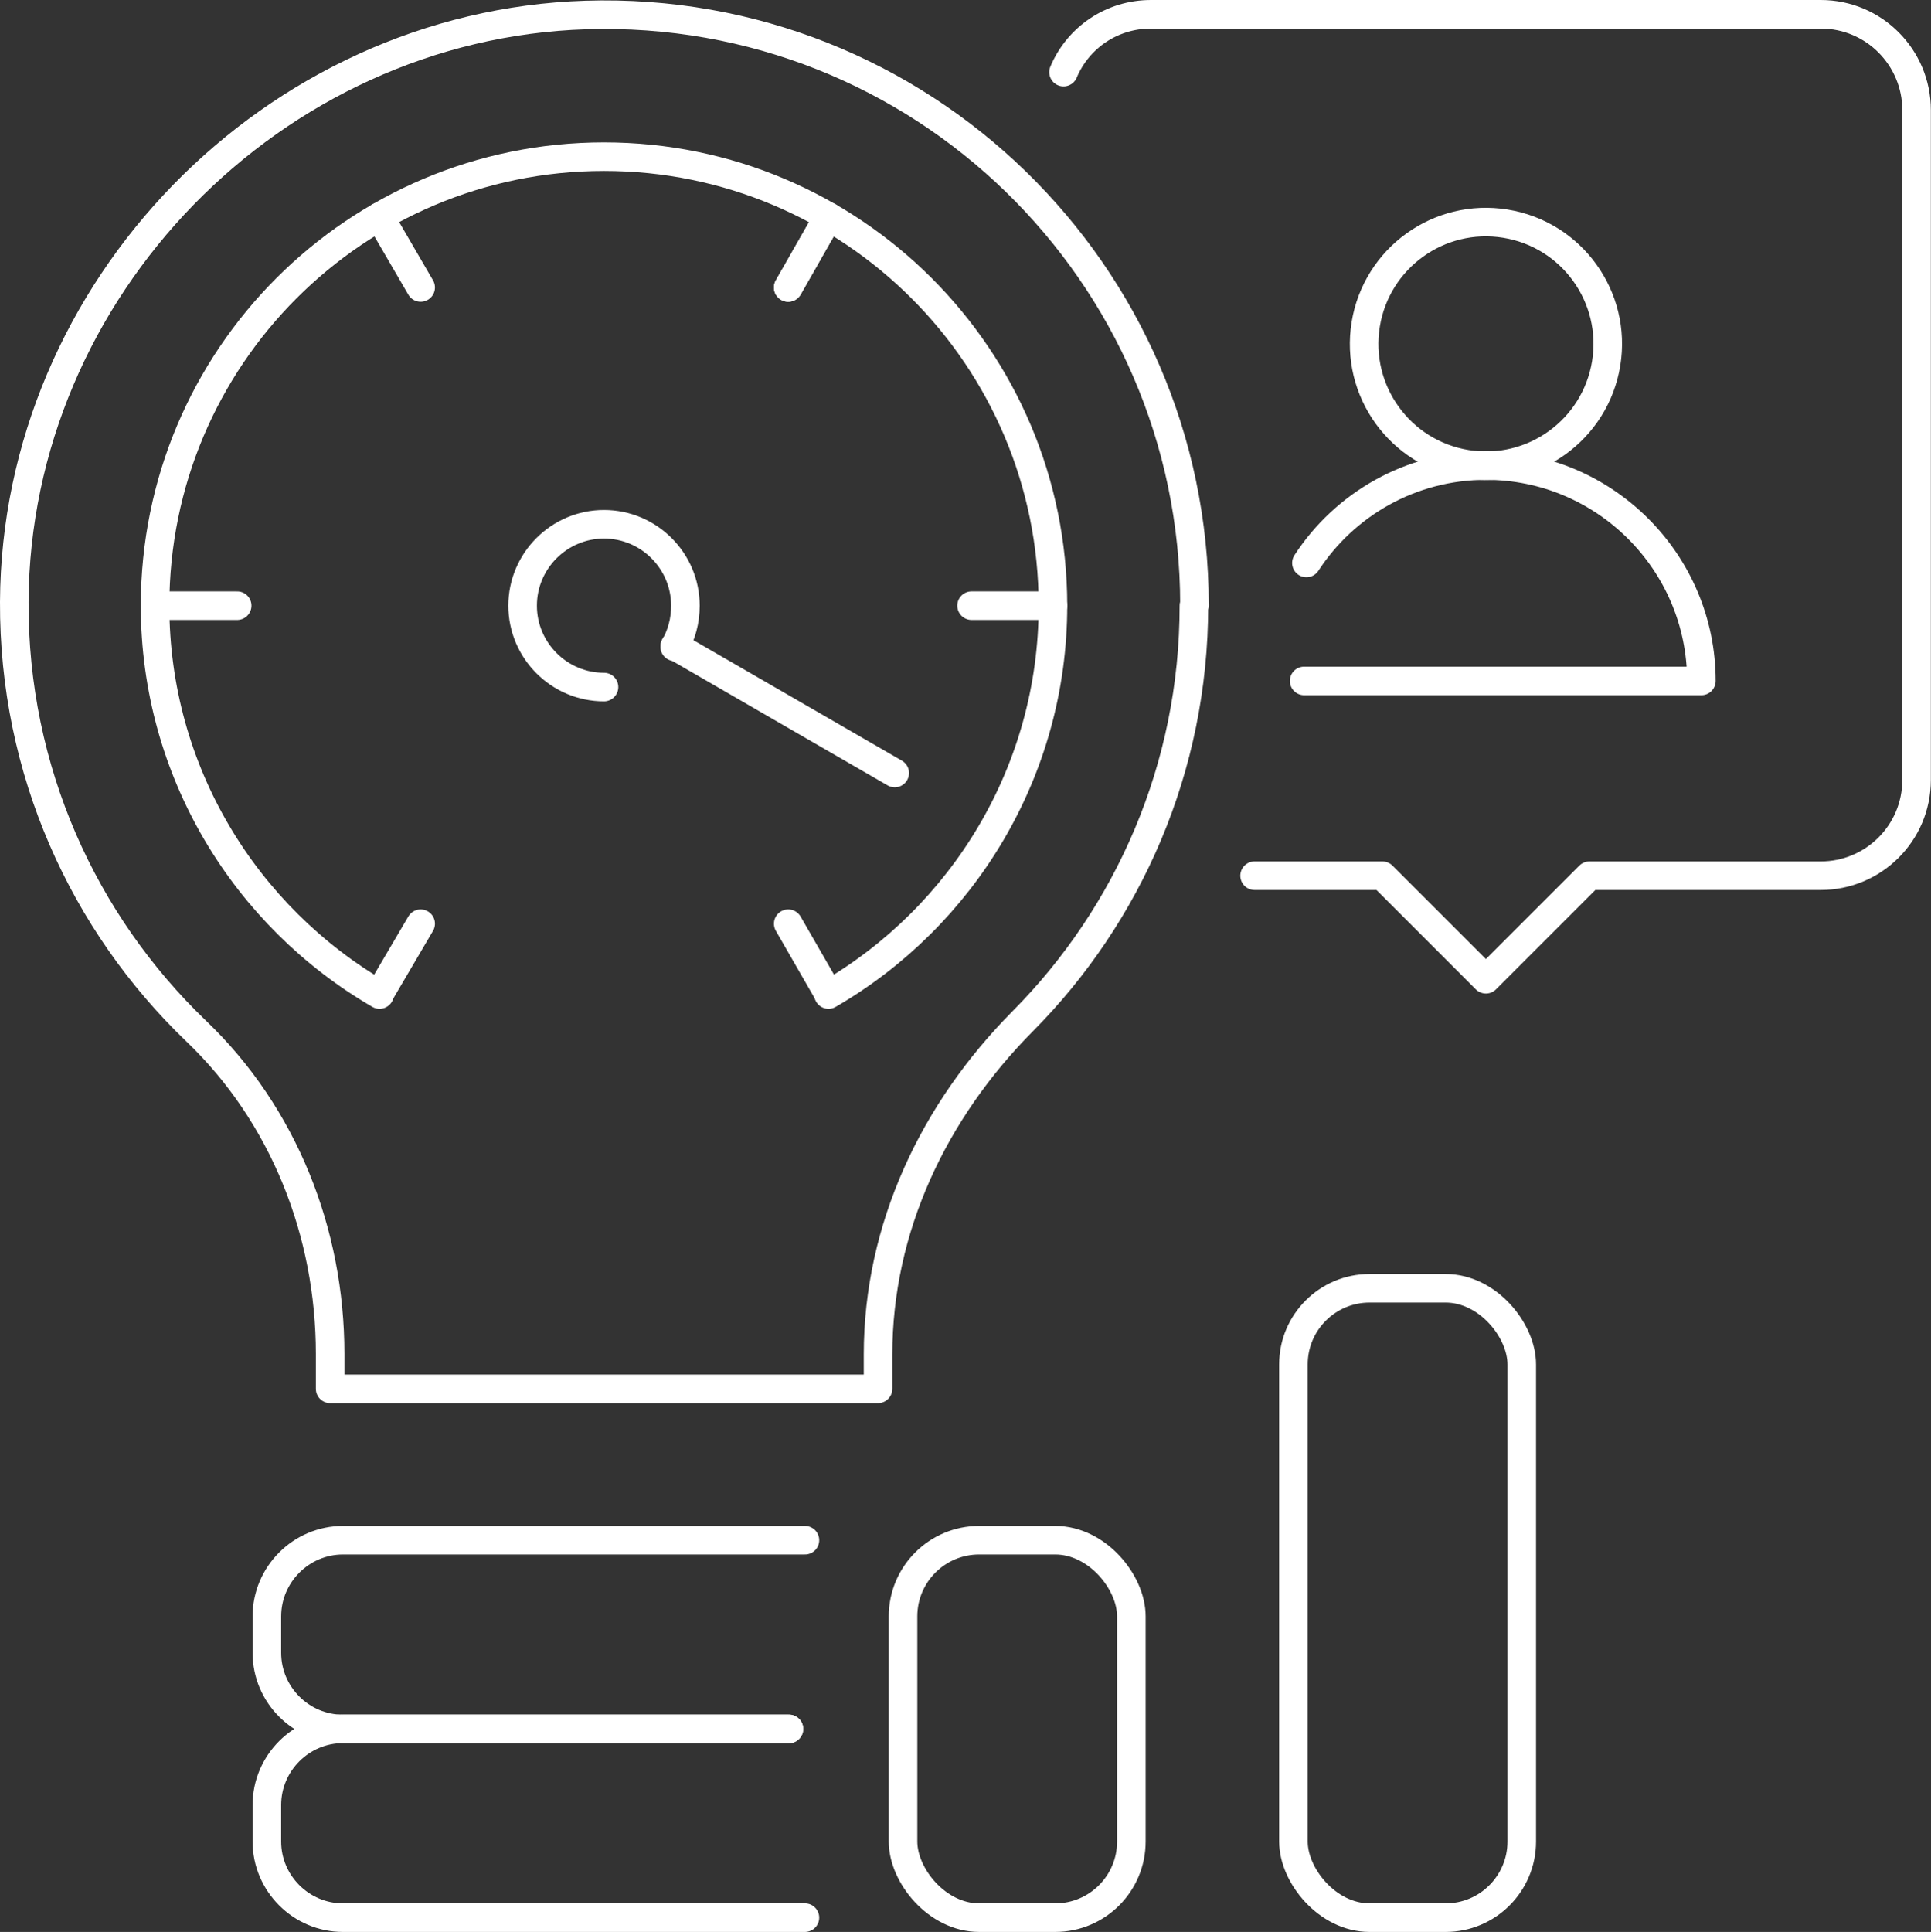 <?xml version="1.0" encoding="UTF-8"?>
<svg xmlns="http://www.w3.org/2000/svg" id="Layer_2" viewBox="0 0 135.23 135.28">
  <rect x="0" y="0" width="135.23" height="135.28" fill="#333333" stroke="none"/>
  <defs>
    <style>.cls-1{fill:none;stroke:#fff;stroke-linecap:round;stroke-linejoin:round;stroke-width:2px;}</style>
  </defs>
  <g id="Layer_1-2">
    <path class="cls-1" d="m83.65,42.35C83.65,19.12,64.47.31,41.02,1.05,19.12,1.75,1.11,20.24,1,42.14c-.05,11.83,4.85,22.49,12.74,30.06,6.13,5.86,9.38,14.12,9.38,22.6v2.45h38.37v-2.4c0-8.85,3.89-17.05,10.13-23.34,7.41-7.46,11.99-17.75,11.99-29.1l.05-.05Z"></path>
    <circle class="cls-1" cx="104.06" cy="24.07" r="8.53" transform="translate(63.63 122.94) rotate(-80.78)"></circle>
    <line class="cls-1" x1="58.02" y1="15.18" x2="55.2" y2="20.13"></line>
    <line class="cls-1" x1="26.58" y1="15.18" x2="29.46" y2="20.13"></line>
    <line class="cls-1" x1="10.91" y1="42.41" x2="16.61" y2="42.41"></line>
    <line class="cls-1" x1="68.04" y1="42.41" x2="73.74" y2="42.41"></line>
    <line class="cls-1" x1="47.26" y1="45.23" x2="62.66" y2="54.13"></line>
    <path class="cls-1" d="m42.3,48.11c-3.14,0-5.7-2.56-5.7-5.7s2.56-5.7,5.7-5.7,5.7,2.56,5.7,5.7c0,1.07-.27,2.03-.75,2.88"></path>
    <line class="cls-1" x1="26.58" y1="69.58" x2="29.46" y2="64.68"></line>
    <line class="cls-1" x1="55.2" y1="20.13" x2="58.02" y2="15.18"></line>
    <line class="cls-1" x1="58.02" y1="69.58" x2="55.2" y2="64.68"></line>
    <path class="cls-1" d="m26.58,69.64c-9.38-5.44-15.72-15.61-15.72-27.23,0-17.37,14.07-31.44,31.44-31.44s31.44,14.07,31.44,31.44c0,11.62-6.34,21.8-15.72,27.23"></path>
    <path class="cls-1" d="m87.86,61.32h8.95l7.25,7.25,7.25-7.25h16.2c3.68,0,6.71-2.98,6.71-6.71V7.71c0-3.68-2.98-6.71-6.71-6.71h-46.9c-2.77,0-5.12,1.65-6.13,4.05"></path>
    <path class="cls-1" d="m91.33,47.68h27.82c0-8.31-6.77-15.08-15.08-15.08-5.28,0-9.91,2.72-12.58,6.82"></path>
    <rect class="cls-1" x="90.58" y="90.21" width="15.99" height="44.07" rx="5.33" ry="5.33"></rect>
    <rect class="cls-1" x="63.24" y="107.85" width="15.99" height="26.43" rx="5.33" ry="5.33"></rect>
    <path class="cls-1" d="m55.25,121.06h-31.23c-2.93,0-5.33,2.4-5.33,5.33v2.56c0,2.93,2.4,5.33,5.33,5.33h32.35"></path>
    <path class="cls-1" d="m56.37,107.85H24.02c-2.93,0-5.33,2.4-5.33,5.33v2.56c0,2.93,2.4,5.33,5.33,5.33h31.23"></path>
  </g>
</svg>
